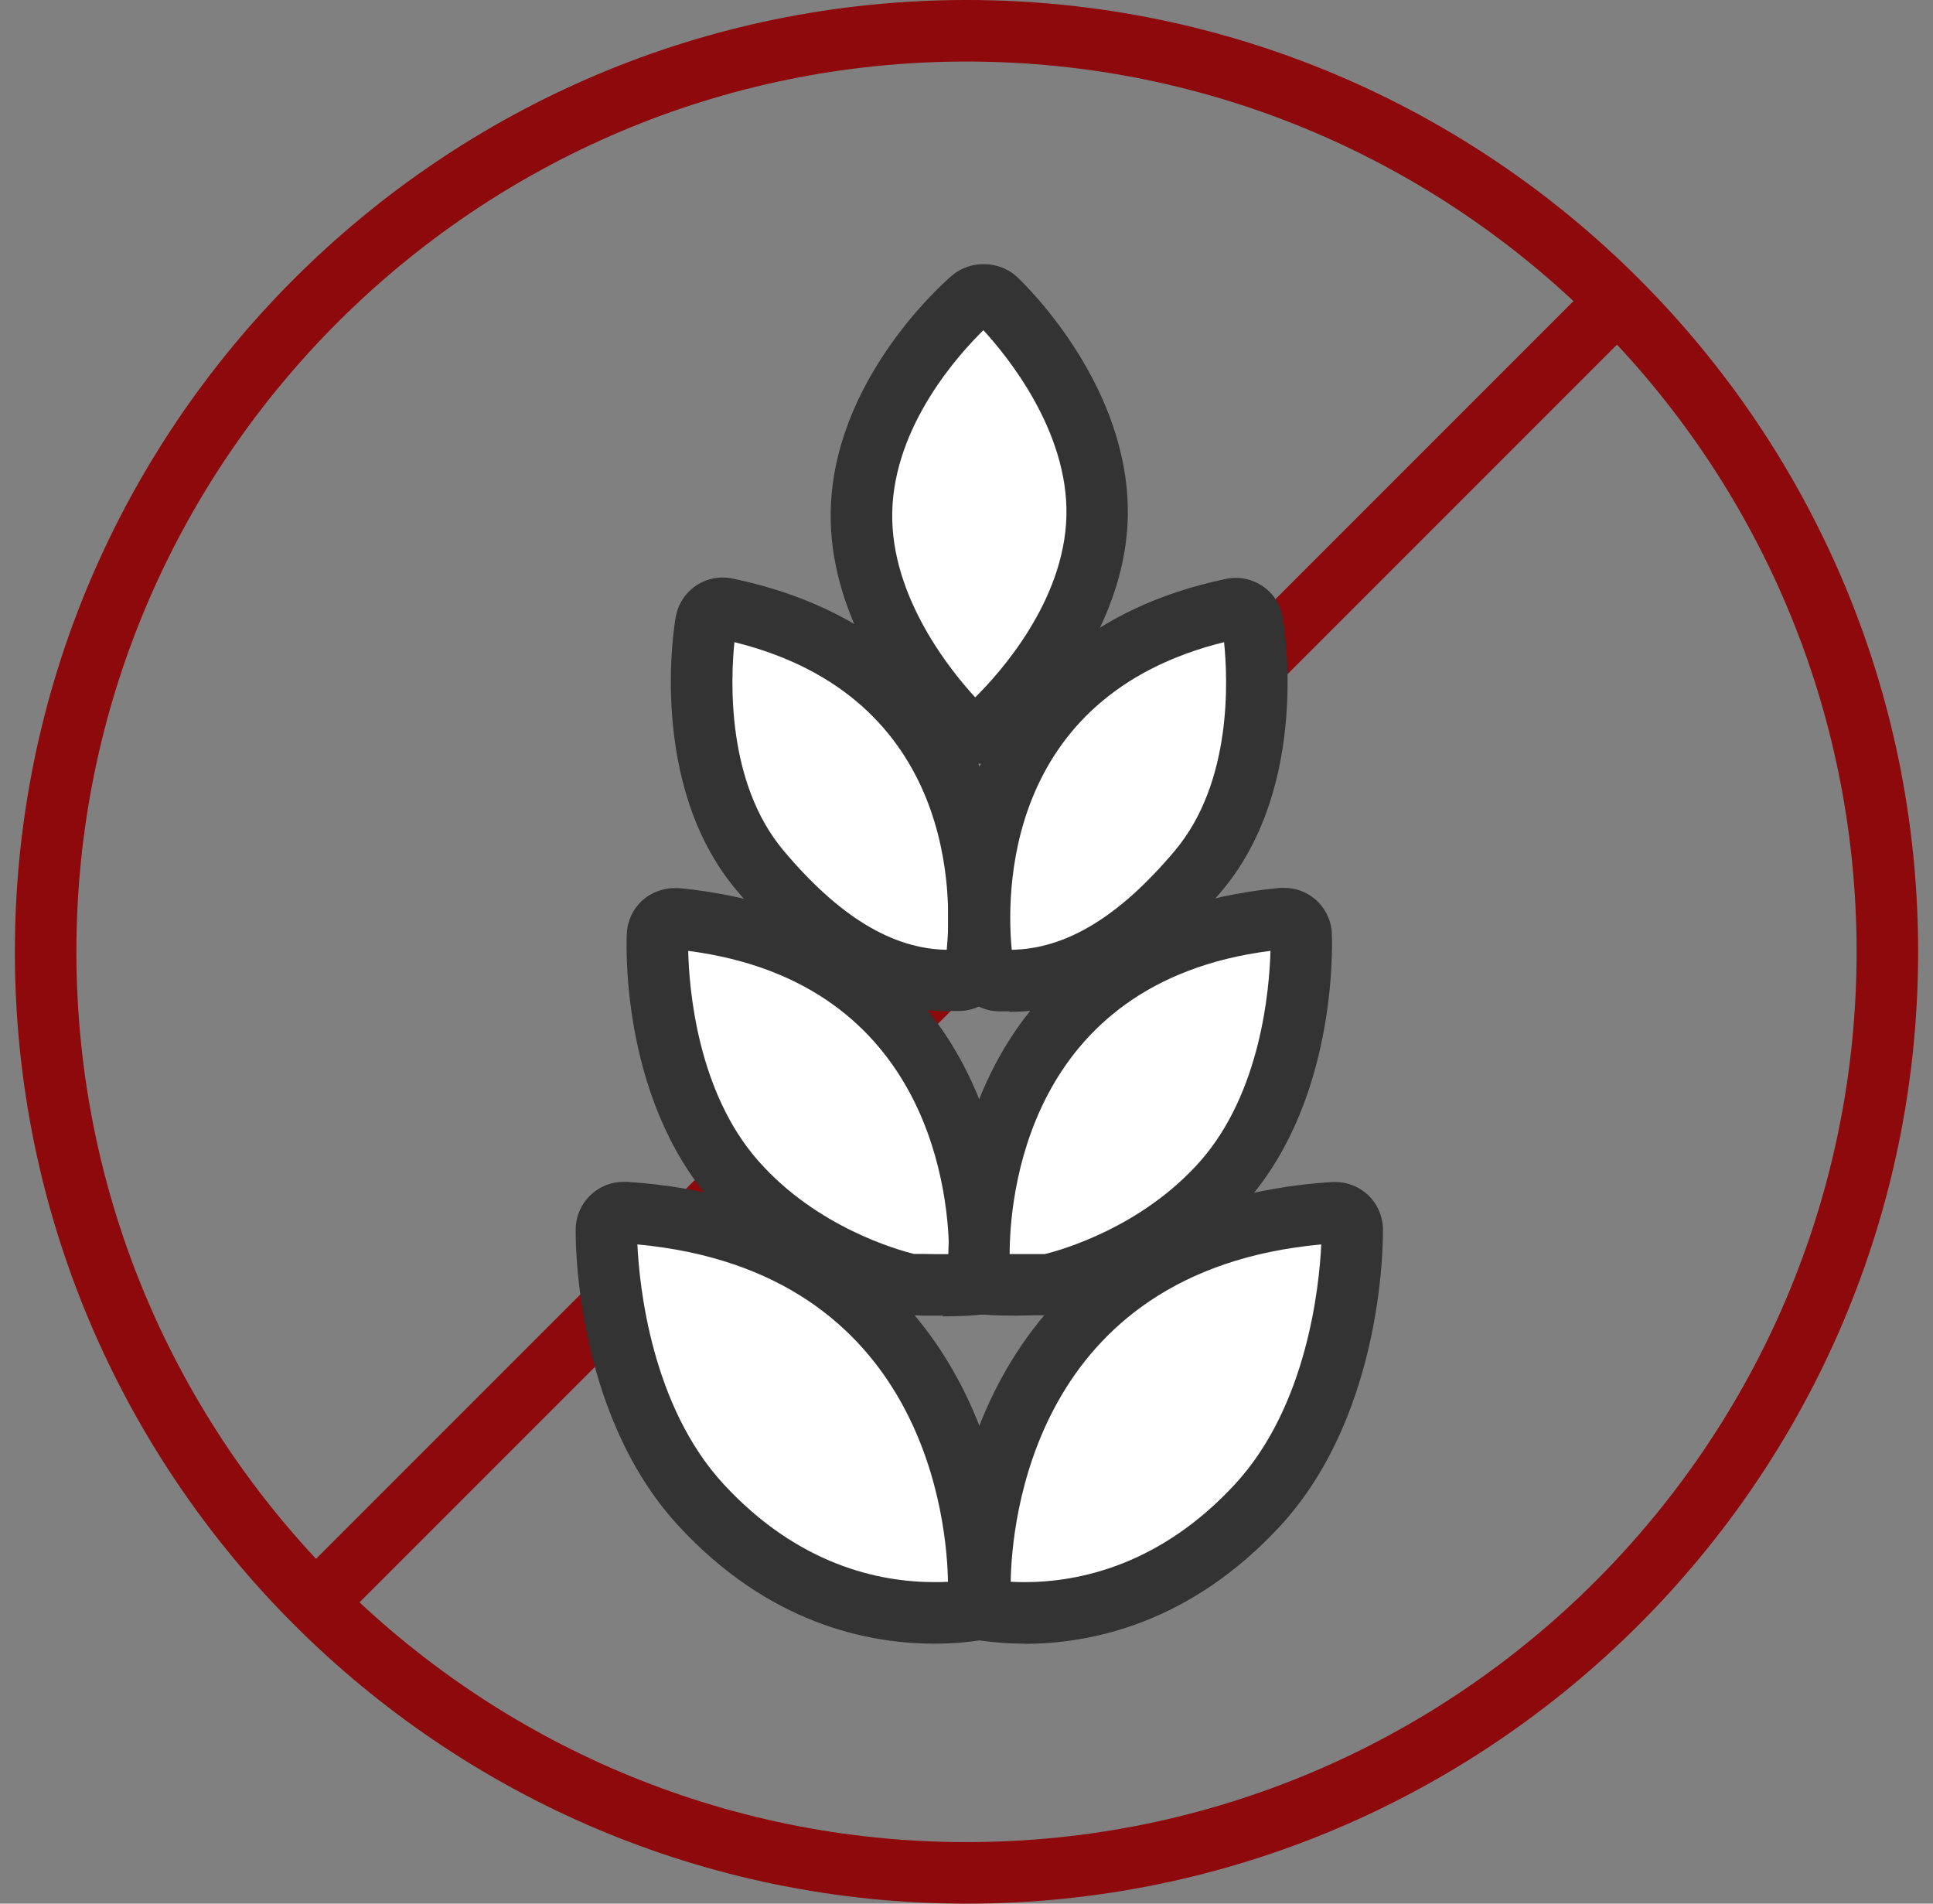 <svg width="65" height="64" viewBox="0 0 65 64" fill="none" xmlns="http://www.w3.org/2000/svg">
<rect x="0" y="0" width="65" height="64" fill="#808080" stroke="none"/>
<g clip-path="url(#clip0_2190_967)">
<path d="M53.661 9.373L9.869 53.166L11.332 54.628L55.124 10.836L53.661 9.373Z" fill="#8D090B"/>
<path d="M32.503 64C14.855 64 0.5 49.645 0.5 31.997C0.5 14.35 14.855 0 32.503 0C50.15 0 64.5 14.355 64.5 31.997C64.5 49.639 50.145 64 32.503 64ZM32.503 2.069C15.996 2.069 2.569 15.496 2.569 31.997C2.569 48.498 15.996 61.931 32.503 61.931C49.01 61.931 62.431 48.504 62.431 31.997C62.431 15.49 49.004 2.069 32.503 2.069Z" fill="#8D090B"/>
<path d="M32.361 24.485C32.48 24.598 32.627 24.651 32.775 24.651C32.917 24.651 33.059 24.604 33.171 24.503C33.319 24.373 36.8 21.323 36.889 17.364C36.977 13.404 33.638 10.201 33.496 10.065C33.272 9.852 32.917 9.84 32.681 10.047C32.533 10.177 29.052 13.227 28.963 17.186C28.875 21.146 32.214 24.349 32.355 24.485H32.361Z" fill="white"/>
<path d="M32.775 25.685C32.349 25.685 31.953 25.525 31.646 25.236C31.492 25.094 27.834 21.589 27.935 17.163C28.029 12.831 31.599 9.616 32.007 9.267C32.633 8.729 33.614 8.759 34.205 9.314C34.595 9.686 38.017 13.055 37.923 17.387C37.822 21.808 34.01 25.147 33.845 25.289C33.549 25.543 33.171 25.685 32.775 25.685ZM33.065 11.105C32.255 11.897 30.068 14.296 30.003 17.21C29.938 20.094 32.024 22.612 32.793 23.445C33.602 22.647 35.795 20.218 35.86 17.34C35.925 14.468 33.839 11.938 33.071 11.105H33.065Z" fill="#333333"/>
<path d="M20.996 40.767C20.843 40.756 20.689 40.809 20.577 40.915C20.464 41.022 20.393 41.163 20.387 41.323C20.382 41.559 20.334 47.091 23.567 50.596C27.55 54.916 32.066 54.248 32.917 54.101C33.183 54.053 32.893 53.846 32.905 53.575C32.905 53.468 33.336 41.553 20.996 40.762V40.767Z" fill="white"/>
<path d="M31.416 55.259C29.158 55.259 25.831 54.573 22.811 51.293C19.235 47.416 19.353 41.353 19.359 41.294C19.371 40.856 19.566 40.442 19.885 40.153C20.186 39.881 20.565 39.733 20.967 39.733H21.073C32.06 40.437 34.087 49.763 33.951 53.492C34.04 53.711 34.17 54.106 33.939 54.538C33.845 54.721 33.602 55.04 33.094 55.123C32.544 55.218 31.995 55.259 31.416 55.259ZM21.433 41.837C21.498 43.22 21.9 47.257 24.329 49.893C26.841 52.617 29.566 53.19 31.416 53.19C31.581 53.19 31.735 53.19 31.877 53.179C31.847 51.299 31.185 42.747 21.433 41.837Z" fill="#333333"/>
<path d="M44.867 40.768C45.02 40.756 45.174 40.809 45.286 40.915C45.399 41.022 45.47 41.163 45.476 41.323C45.481 41.559 45.529 47.091 42.296 50.596C38.313 54.916 33.797 54.248 32.946 54.101C32.68 54.053 32.97 53.846 32.958 53.575C32.958 53.468 32.532 41.554 44.867 40.762V40.768Z" fill="white"/>
<path d="M34.447 55.259C33.868 55.259 33.319 55.212 32.769 55.123C32.261 55.034 32.024 54.721 31.924 54.538C31.687 54.089 31.835 53.675 31.912 53.492C31.776 49.769 33.803 40.443 44.796 39.739H44.896C45.298 39.739 45.682 39.887 45.978 40.153C46.297 40.443 46.486 40.856 46.504 41.288C46.504 41.353 46.64 47.404 43.053 51.299C40.032 54.573 36.705 55.265 34.447 55.265V55.259ZM33.986 53.179C34.128 53.185 34.282 53.191 34.447 53.191C36.291 53.191 39.022 52.617 41.534 49.893C43.963 47.257 44.364 43.226 44.429 41.837C34.69 42.73 34.016 51.287 33.986 53.179Z" fill="#333333"/>
<path d="M22.734 30.88C22.58 30.868 22.426 30.916 22.308 31.016C22.19 31.116 22.119 31.258 22.107 31.412C22.095 31.625 21.918 36.536 24.725 39.721C27.178 42.499 30.6 43.191 30.6 43.191C31.167 43.191 32.302 43.232 32.923 43.143C33.188 43.108 32.911 42.866 32.934 42.6C32.94 42.505 33.537 31.908 22.734 30.88Z" fill="white"/>
<path d="M31.711 44.231C31.475 44.231 31.244 44.231 31.032 44.231L30.399 44.207C30.245 44.178 26.605 43.416 23.951 40.413C20.772 36.808 21.073 31.412 21.079 31.359C21.103 30.933 21.309 30.52 21.634 30.242C21.93 29.994 22.296 29.858 22.681 29.858H22.828C33.868 30.916 34.004 41.241 33.969 42.559C34.051 42.789 34.176 43.203 33.916 43.64C33.809 43.817 33.561 44.119 33.059 44.19C32.739 44.231 32.308 44.255 31.705 44.255L31.711 44.231ZM30.724 42.157H31.055C31.315 42.163 31.634 42.168 31.912 42.163C31.912 40.437 31.433 33.043 23.142 31.968C23.171 33.238 23.449 36.714 25.506 39.036C27.48 41.276 30.216 42.027 30.73 42.157H30.724Z" fill="#333333"/>
<path d="M43.129 30.88C43.283 30.868 43.437 30.916 43.555 31.016C43.673 31.116 43.744 31.258 43.756 31.412C43.767 31.625 43.945 36.536 41.138 39.721C38.685 42.499 35.263 43.191 35.263 43.191C34.69 43.191 33.561 43.232 32.94 43.143C32.674 43.108 32.952 42.866 32.928 42.6C32.922 42.505 32.326 31.908 43.129 30.88Z" fill="white"/>
<path d="M34.152 44.231C33.543 44.231 33.112 44.213 32.793 44.166C32.296 44.101 32.042 43.793 31.942 43.622C31.67 43.161 31.823 42.724 31.889 42.541C31.859 41.217 31.995 30.898 43.029 29.852H43.177C43.561 29.846 43.927 29.982 44.223 30.23C44.548 30.508 44.755 30.915 44.784 31.347C44.784 31.406 45.074 36.82 41.912 40.407C39.258 43.409 35.618 44.172 35.464 44.201L35.257 44.219H34.826C34.619 44.225 34.383 44.231 34.146 44.231H34.152ZM33.945 42.162C34.217 42.162 34.536 42.162 34.796 42.162H35.133C35.641 42.038 38.378 41.282 40.358 39.042C42.408 36.719 42.686 33.238 42.722 31.967C34.447 33.019 33.951 40.401 33.951 42.168L33.945 42.162Z" fill="#333333"/>
<path d="M31.912 32.966C32.025 32.966 32.143 32.966 32.255 32.966C32.521 32.96 32.751 32.765 32.799 32.505C32.816 32.417 34.4 22.565 24.412 20.472C24.259 20.443 24.105 20.472 23.975 20.561C23.845 20.65 23.756 20.78 23.733 20.933C23.697 21.14 22.87 26.081 25.547 29.267C26.977 30.969 29.117 32.972 31.906 32.972L31.912 32.966Z" fill="white"/>
<path d="M31.912 34.001C29.406 34.001 27.066 32.665 24.761 29.923C21.765 26.359 22.68 20.969 22.722 20.744C22.793 20.325 23.041 19.935 23.402 19.692C23.75 19.45 24.205 19.361 24.631 19.45C35.594 21.749 33.839 32.582 33.821 32.688C33.679 33.427 33.029 33.971 32.284 33.989C32.16 33.989 32.036 33.989 31.912 33.989V34.001ZM24.696 21.589C24.566 22.854 24.424 26.306 26.345 28.593C28.206 30.809 30.003 31.902 31.835 31.932C32.001 30.242 32.19 23.445 24.696 21.589Z" fill="#333333"/>
<path d="M33.945 32.966C33.833 32.966 33.715 32.966 33.596 32.966C33.331 32.96 33.1 32.765 33.053 32.505C33.035 32.416 31.451 22.564 41.439 20.472C41.593 20.443 41.746 20.472 41.877 20.561C42.007 20.65 42.089 20.78 42.119 20.933C42.154 21.14 42.982 26.081 40.304 29.267C38.874 30.969 36.735 32.972 33.945 32.972V32.966Z" fill="white"/>
<path d="M33.945 34.001C33.821 34.001 33.697 34.001 33.567 34.001C32.828 33.983 32.178 33.439 32.036 32.706C31.481 29.887 31.965 21.4 41.226 19.462C41.652 19.373 42.101 19.462 42.462 19.71C42.816 19.946 43.064 20.331 43.135 20.762C43.177 20.986 44.087 26.371 41.096 29.94C38.791 32.682 36.451 34.018 33.945 34.018V34.001ZM41.161 21.589C33.685 23.439 33.85 30.2 34.022 31.932C35.854 31.902 37.651 30.809 39.512 28.593C41.439 26.3 41.291 22.848 41.161 21.589Z" fill="#333333"/>
</g>
<defs>
<clipPath id="clip0_2190_967">
<rect width="64" height="64" fill="white" transform="translate(0.5)"/>
</clipPath>
</defs>
</svg>
